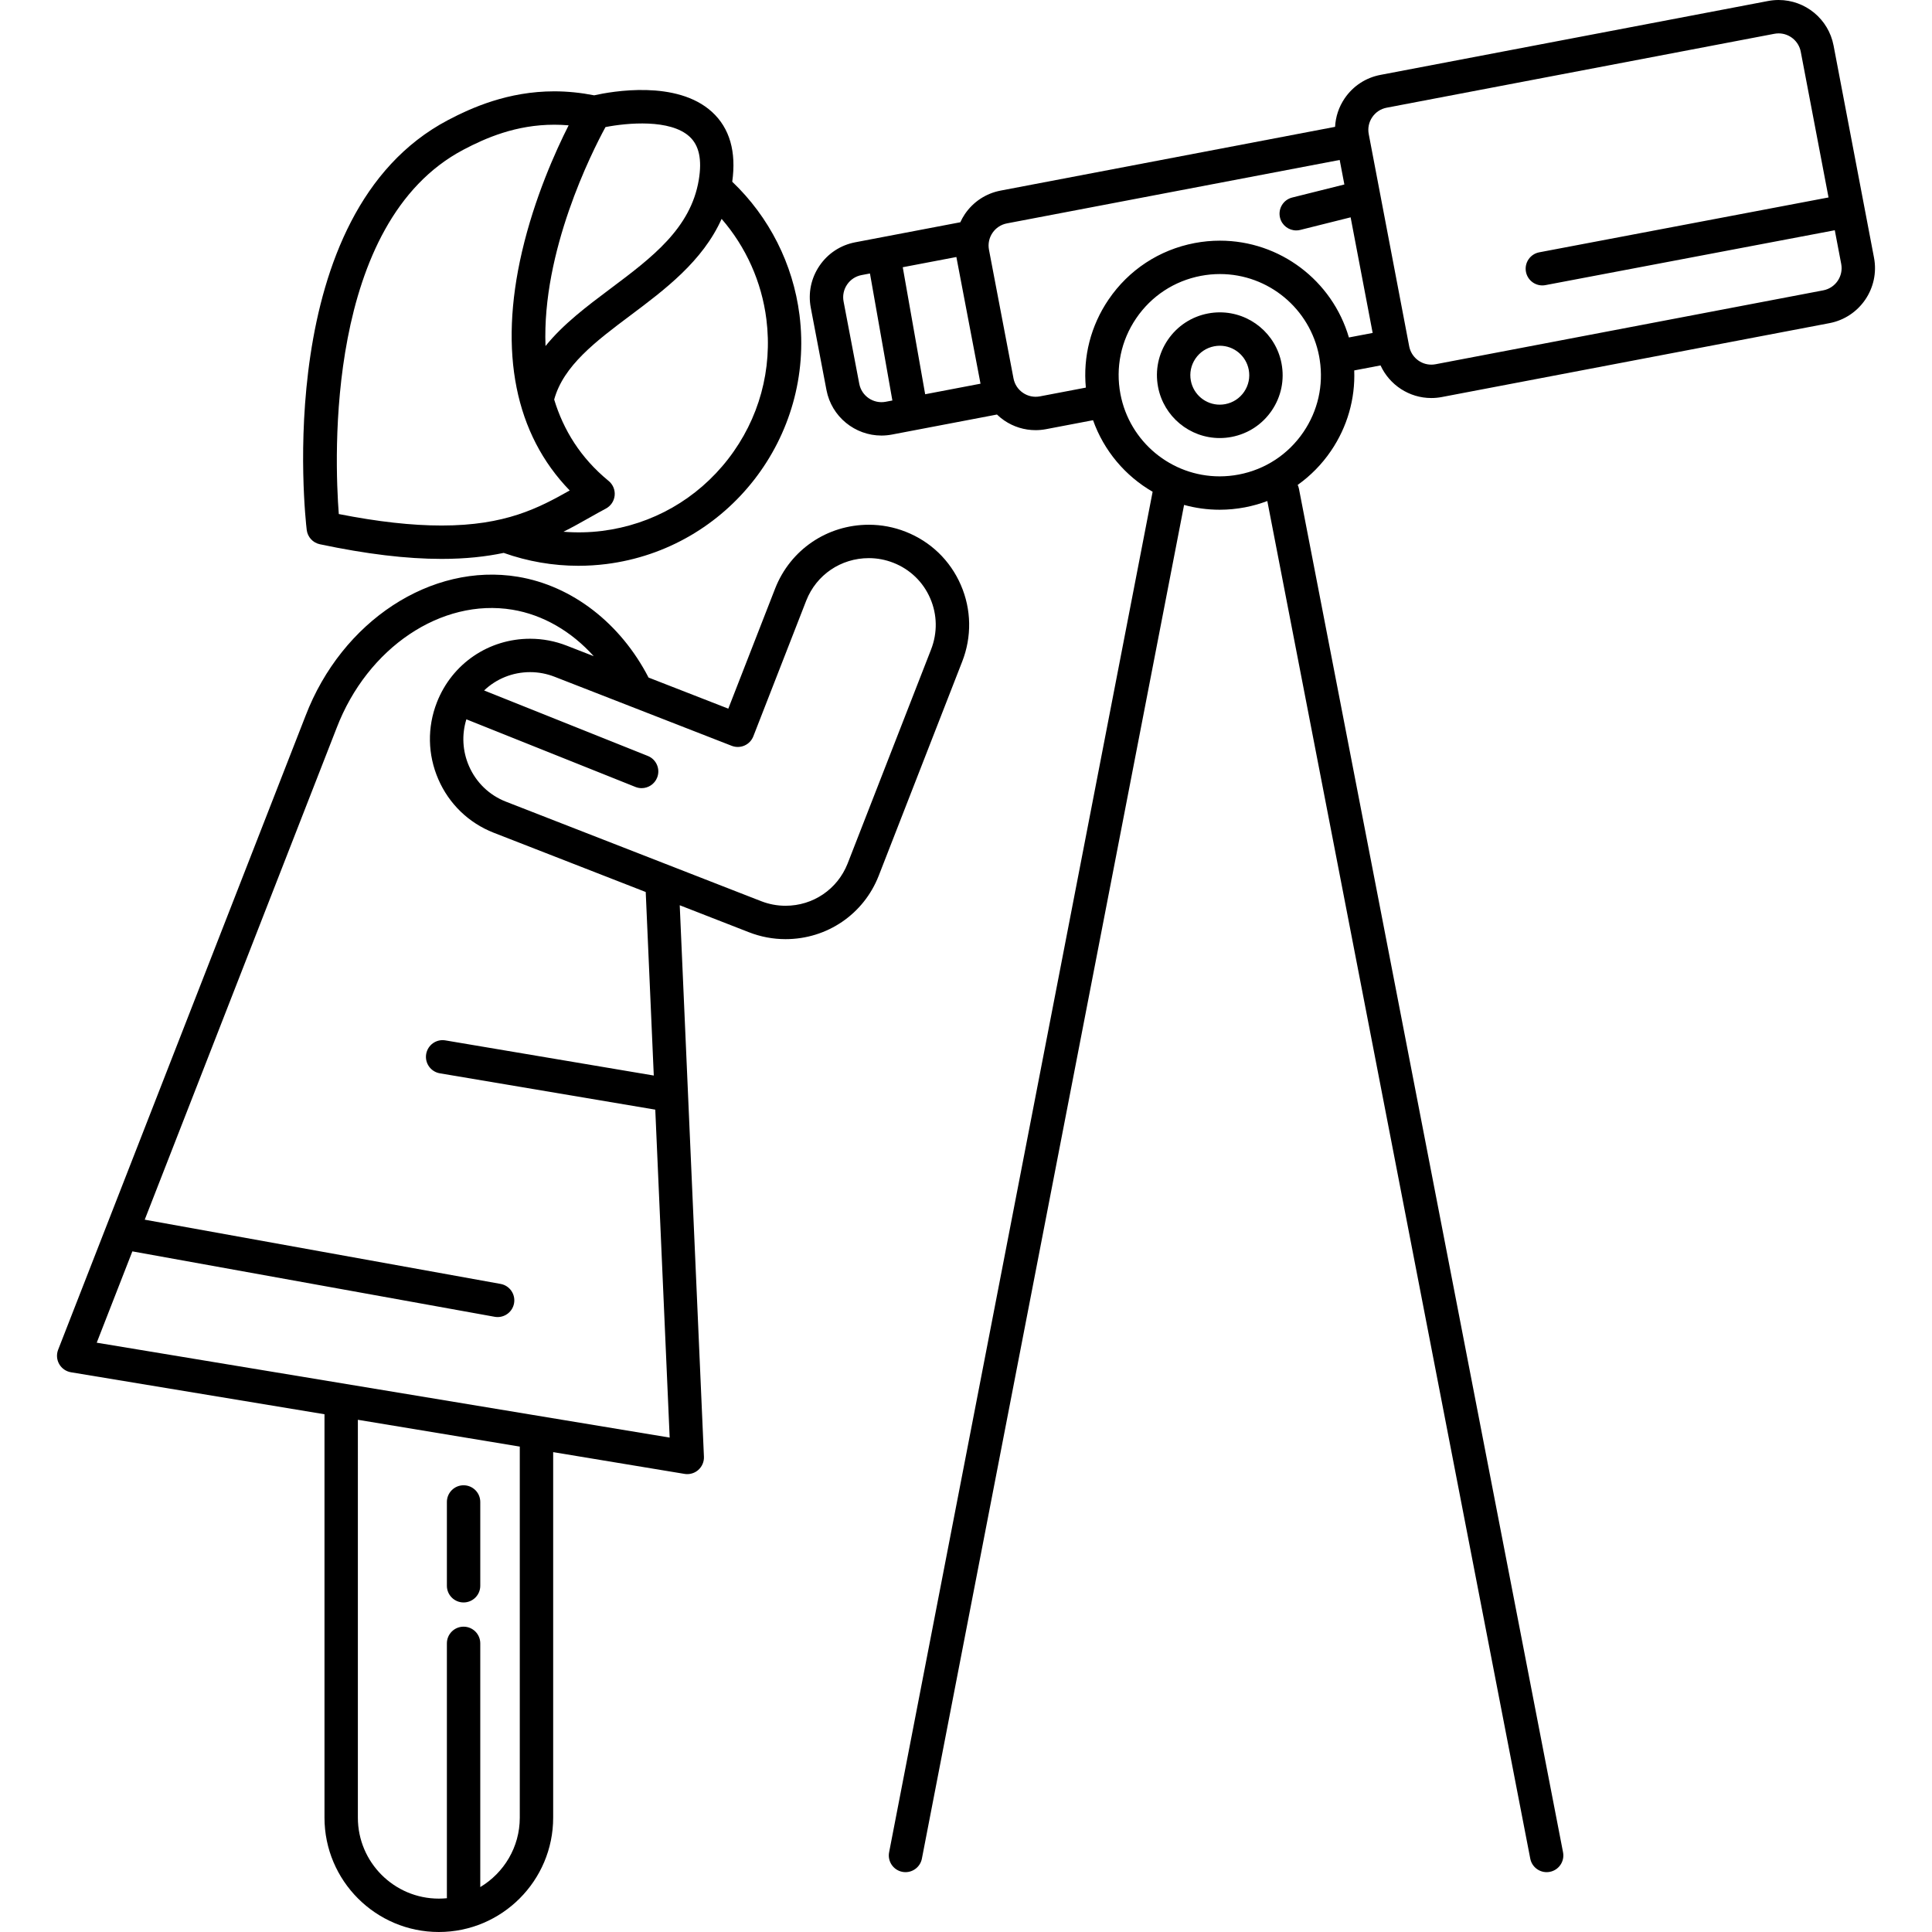 <?xml version="1.0" encoding="iso-8859-1"?>
<!-- Generator: Adobe Illustrator 18.0.0, SVG Export Plug-In . SVG Version: 6.00 Build 0)  -->
<!DOCTYPE svg PUBLIC "-//W3C//DTD SVG 1.1//EN" "http://www.w3.org/Graphics/SVG/1.1/DTD/svg11.dtd">
<svg version="1.1" id="Capa_1" xmlns="http://www.w3.org/2000/svg" xmlns:xlink="http://www.w3.org/1999/xlink" x="0px" y="0px"
	 viewBox="0 0 491.906 491.906" style="enable-background:new 0 0 491.906 491.906;" xml:space="preserve">
<g>
	<path d="M477.14,65.606l-10.298-54.023C465.562,4.871,459.68,0,452.854,0c-0.894,0-1.795,0.086-2.679,0.254l-98.7,18.815
		c-3.739,0.712-6.977,2.838-9.117,5.986c-1.482,2.181-2.298,4.673-2.433,7.24l-85.141,16.229c-3.739,0.713-6.977,2.839-9.117,5.987
		c-0.453,0.667-0.832,1.367-1.162,2.085c-0.021,0.004-0.042,0.002-0.063,0.006l-26.678,5.086c-3.739,0.712-6.977,2.838-9.118,5.987
		c-2.14,3.148-2.926,6.941-2.213,10.68l3.996,20.959c1.3,6.821,7.291,11.584,13.994,11.583c0.881,0,1.775-0.082,2.672-0.253
		l26.678-5.086c0.021-0.004,0.039-0.014,0.06-0.018c0.572,0.546,1.182,1.059,1.849,1.513c2.391,1.625,5.153,2.469,7.981,2.469
		c0.896,0,1.799-0.084,2.698-0.256l11.94-2.276c2.766,7.795,8.222,14.204,15.17,18.218l-67.092,346.4
		c-0.446,2.305,1.06,4.535,3.364,4.981c0.273,0.053,0.545,0.078,0.813,0.078c1.995,0,3.774-1.411,4.167-3.442l66.756-344.667
		c2.896,0.798,5.934,1.225,9.055,1.225c2.15,0,4.319-0.206,6.446-0.611c1.961-0.374,3.86-0.919,5.691-1.606l66.949,345.66
		c0.394,2.031,2.173,3.442,4.168,3.442c0.268,0,0.54-0.025,0.813-0.078c2.304-0.446,3.811-2.677,3.364-4.981l-67.247-347.198
		c-0.065-0.337-0.178-0.649-0.314-0.949c3.28-2.332,6.157-5.249,8.487-8.677c4.152-6.108,6.18-13.226,5.908-20.47l6.699-1.277
		c2.281,4.959,7.276,8.304,12.927,8.304h0.001c0.895,0,1.796-0.085,2.68-0.254l98.701-18.814
		C473.529,80.802,478.612,73.325,477.14,65.606z M235.551,100.345l-5.701-32.307l13.652-2.602l6.148,32.256l-14.097,2.688
		C235.552,100.368,235.553,100.356,235.551,100.345z M225.506,102.296c-3.119,0.588-6.131-1.459-6.726-4.572l-3.996-20.959
		c-0.288-1.509,0.03-3.039,0.893-4.31c0.864-1.271,2.17-2.129,3.679-2.416l2.144-0.408l5.681,32.19
		c0.009,0.052,0.029,0.098,0.04,0.147L225.506,102.296z M264.772,100.918c-1.509,0.288-3.039-0.029-4.309-0.894
		c-1.271-0.863-2.129-2.17-2.416-3.679L251.805,63.6c-0.288-1.508,0.03-3.038,0.893-4.309c0.864-1.271,2.17-2.128,3.679-2.416
		l84.72-16.149l1.191,6.246l-13.286,3.322c-2.277,0.569-3.662,2.877-3.092,5.154c0.483,1.931,2.216,3.22,4.12,3.22
		c0.341,0,0.688-0.041,1.034-0.128l12.818-3.205l5.61,29.434l-6.05,1.153c-4.221-14.46-17.541-24.646-32.837-24.646
		c-2.15,0-4.319,0.206-6.446,0.611c-8.987,1.713-16.768,6.822-21.912,14.389c-4.522,6.652-6.526,14.505-5.779,22.413
		L264.772,100.918z M331.866,110.006c-3.867,5.688-9.717,9.53-16.473,10.817c-1.605,0.306-3.238,0.461-4.855,0.461
		c-12.325,0-22.948-8.804-25.26-20.933c-1.288-6.757,0.132-13.609,3.999-19.298c3.867-5.689,9.717-9.53,16.473-10.817
		c1.605-0.306,3.238-0.461,4.855-0.461c12.325,0,22.948,8.804,25.26,20.934c0.06,0.313,0.107,0.626,0.155,0.938
		c0.001,0.005,0.001,0.011,0.001,0.016c0,0.004,0.002,0.007,0.003,0.01C337.006,98.114,335.549,104.589,331.866,110.006z
		 M464.219,73.924l-98.702,18.814c-0.361,0.069-0.727,0.104-1.088,0.104h-0.001c-2.749,0-5.12-1.966-5.636-4.675l-10.298-54.024
		c-0.288-1.509,0.029-3.038,0.893-4.309c0.863-1.27,2.169-2.128,3.678-2.415l98.701-18.815c0.36-0.068,0.726-0.104,1.087-0.104
		c2.75,0,5.121,1.966,5.638,4.675l7.072,37.097l-73.657,13.97c-2.306,0.438-3.821,2.661-3.384,4.968
		c0.387,2.039,2.169,3.459,4.171,3.459c0.263,0,0.529-0.024,0.797-0.075l73.665-13.972l1.635,8.577
		C469.384,70.313,467.333,73.33,464.219,73.924z"/>
	<path d="M310.583,79.528c-1.004,0-2.016,0.096-3.008,0.285c-4.198,0.799-7.834,3.187-10.237,6.721
		c-2.403,3.535-3.285,7.793-2.485,11.991c1.437,7.537,8.042,13.007,15.705,13.007c1.004,0,2.016-0.096,3.009-0.285
		c4.198-0.8,7.833-3.188,10.236-6.722c2.403-3.534,3.285-7.792,2.485-11.99C324.851,84.998,318.246,79.528,310.583,79.528z
		 M316.774,99.747c-1.126,1.656-2.831,2.775-4.798,3.15c-0.469,0.089-0.946,0.135-1.417,0.135c-3.588,0-6.681-2.565-7.355-6.099
		c-0.375-1.968,0.039-3.964,1.165-5.62c1.126-1.657,2.83-2.775,4.798-3.15c0.469-0.089,0.946-0.135,1.418-0.135
		c3.588,0,6.681,2.564,7.355,6.099C318.313,96.095,317.9,98.09,316.774,99.747z"/>
	<path d="M81.436,138.571c11.886,2.511,22.031,3.731,31.015,3.731c6.131,0,11.301-0.583,15.796-1.529
		c6.085,2.166,12.538,3.283,19.017,3.283c2.374,0,4.752-0.148,7.115-0.446c31.043-3.926,53.105-32.376,49.179-63.42
		c-1.64-12.973-7.701-24.937-17.122-33.921c1.07-7.659-0.646-13.629-5.126-17.745c-8.976-8.249-25.566-5.255-30.026-4.255
		c-3.395-0.663-6.804-1.016-10.148-1.016c-11.797,0-21.101,4.181-27.074,7.324C69.03,54.294,77.703,131.636,78.094,134.916
		C78.31,136.725,79.654,138.195,81.436,138.571z M195.125,81.257c1.617,12.786-1.842,25.436-9.739,35.62
		c-7.898,10.185-19.288,16.684-32.073,18.3c-3.274,0.414-6.577,0.469-9.851,0.212c2.337-1.171,4.5-2.389,6.592-3.57
		c1.448-0.817,2.815-1.59,4.203-2.324c1.258-0.666,2.1-1.918,2.241-3.335c0.142-1.416-0.436-2.81-1.538-3.711
		c-7.192-5.886-11.525-13.037-13.86-20.721c2.356-8.623,10.633-14.848,19.397-21.415c8.743-6.551,18.417-13.808,23.232-24.584
		C189.933,62.886,193.924,71.753,195.125,81.257z M175.567,34.789c2.433,2.242,3.204,5.831,2.357,10.974
		c-2.042,12.399-11.991,19.855-22.523,27.748c-5.957,4.463-12.023,9.026-16.507,14.595c-0.939-24.156,11.77-49.317,15.269-55.751
		C159.701,31.271,170.653,30.265,175.567,34.789z M118.023,38.1c5.611-2.954,13.31-6.346,23.113-6.346
		c1.205,0,2.421,0.053,3.644,0.157c-3.328,6.569-8.676,18.423-11.88,32.198c-5.951,25.586-1.743,46.448,12.157,60.77
		c-7.923,4.465-16.357,8.924-32.606,8.924c-7.617,0-16.21-0.957-26.19-2.922C85.171,116.674,82.79,56.653,118.023,38.1z"/>
	<path d="M14.804,343.654c-0.466,1.193-0.369,2.533,0.265,3.647c0.633,1.113,1.735,1.882,3,2.092l64.549,10.69v102.711
		c0,16.053,13.06,29.112,29.112,29.112c16.053,0,29.112-13.059,29.112-29.112v-93.067l33.445,5.539
		c0.231,0.039,0.463,0.058,0.694,0.058c1.031,0,2.036-0.375,2.819-1.069c0.958-0.851,1.483-2.087,1.427-3.367l-6.162-140.399
		l17.575,6.852c3.01,1.179,6.16,1.776,9.364,1.776c10.568,0,19.885-6.353,23.708-16.112c0.011-0.025,0.021-0.052,0.032-0.079
		c0.009-0.023,0.019-0.047,0.028-0.07l21.199-54.377c2.492-6.36,2.373-13.3-0.336-19.541c-2.714-6.254-7.71-11.069-14.067-13.56
		c-3.001-1.176-6.147-1.772-9.352-1.772c-10.629,0-19.992,6.368-23.855,16.229l-11.929,30.595l-20.306-7.917
		c-7.132-13.821-19.448-23.371-33.27-25.661c-22.06-3.646-44.803,11.252-54.069,35.42L14.804,343.654z M132.342,368.417v94.377
		c0,7.506-4.046,14.068-10.06,17.673v-62.05c0-2.348-1.903-4.25-4.25-4.25s-4.25,1.902-4.25,4.25v64.667
		c0,0.074,0.018,0.143,0.022,0.217c-0.683,0.068-1.374,0.105-2.075,0.105c-11.365,0-20.612-9.247-20.612-20.612V361.491
		l41.234,6.829C132.35,368.353,132.342,368.384,132.342,368.417z M166.459,273.842l-53.053-8.948
		c-2.316-0.397-4.507,1.169-4.898,3.483c-0.39,2.315,1.169,4.508,3.484,4.898l54.848,9.251l3.665,83.499L24.627,341.862
		l9.074-23.251l92.243,16.655c0.256,0.046,0.51,0.068,0.76,0.068c2.017,0,3.807-1.441,4.177-3.496
		c0.418-2.31-1.117-4.521-3.427-4.938L36.85,310.542l48.864-125.205c7.837-20.438,26.662-33.093,44.753-30.1
		c7.792,1.29,15.029,5.518,20.702,11.833l-6.826-2.661c-3.011-1.18-6.163-1.778-9.368-1.778c-10.567,0-19.882,6.353-23.732,16.184
		c-2.492,6.358-2.365,13.315,0.357,19.589c2.729,6.288,7.733,11.123,14.098,13.617l38.71,15.092L166.459,273.842z M237.053,165.384
		l-21.134,54.208c-0.005,0.012-0.01,0.023-0.015,0.035c-0.039,0.09-0.078,0.191-0.114,0.293
		c-2.588,6.501-8.774,10.696-15.787,10.696c-2.139,0-4.246-0.4-6.27-1.193l-64.941-25.319c-4.237-1.66-7.573-4.886-9.395-9.083
		c-1.648-3.799-1.861-7.966-0.655-11.875l43.045,17.219c0.518,0.207,1.052,0.305,1.577,0.305c1.686,0,3.283-1.011,3.947-2.673
		c0.872-2.179-0.188-4.652-2.367-5.524l-41.686-16.675c3.083-2.942,7.228-4.666,11.716-4.666c2.14,0,4.248,0.401,6.273,1.195
		l45.055,17.566c1.05,0.408,2.22,0.384,3.252-0.068c1.032-0.453,1.842-1.298,2.251-2.348l13.47-34.549
		c2.576-6.574,8.832-10.823,15.938-10.823c2.139,0,4.242,0.399,6.251,1.186c4.235,1.659,7.563,4.866,9.37,9.03
		C238.644,156.486,238.722,161.123,237.053,165.384z"/>
	<path d="M118.032,408c2.347,0,4.25-1.902,4.25-4.25v-21.333c0-2.348-1.903-4.25-4.25-4.25s-4.25,1.902-4.25,4.25v21.333
		C113.782,406.098,115.685,408,118.032,408z"/>
</g>
<g>
</g>
<g>
</g>
<g>
</g>
<g>
</g>
<g>
</g>
<g>
</g>
<g>
</g>
<g>
</g>
<g>
</g>
<g>
</g>
<g>
</g>
<g>
</g>
<g>
</g>
<g>
</g>
<g>
</g>
</svg>
